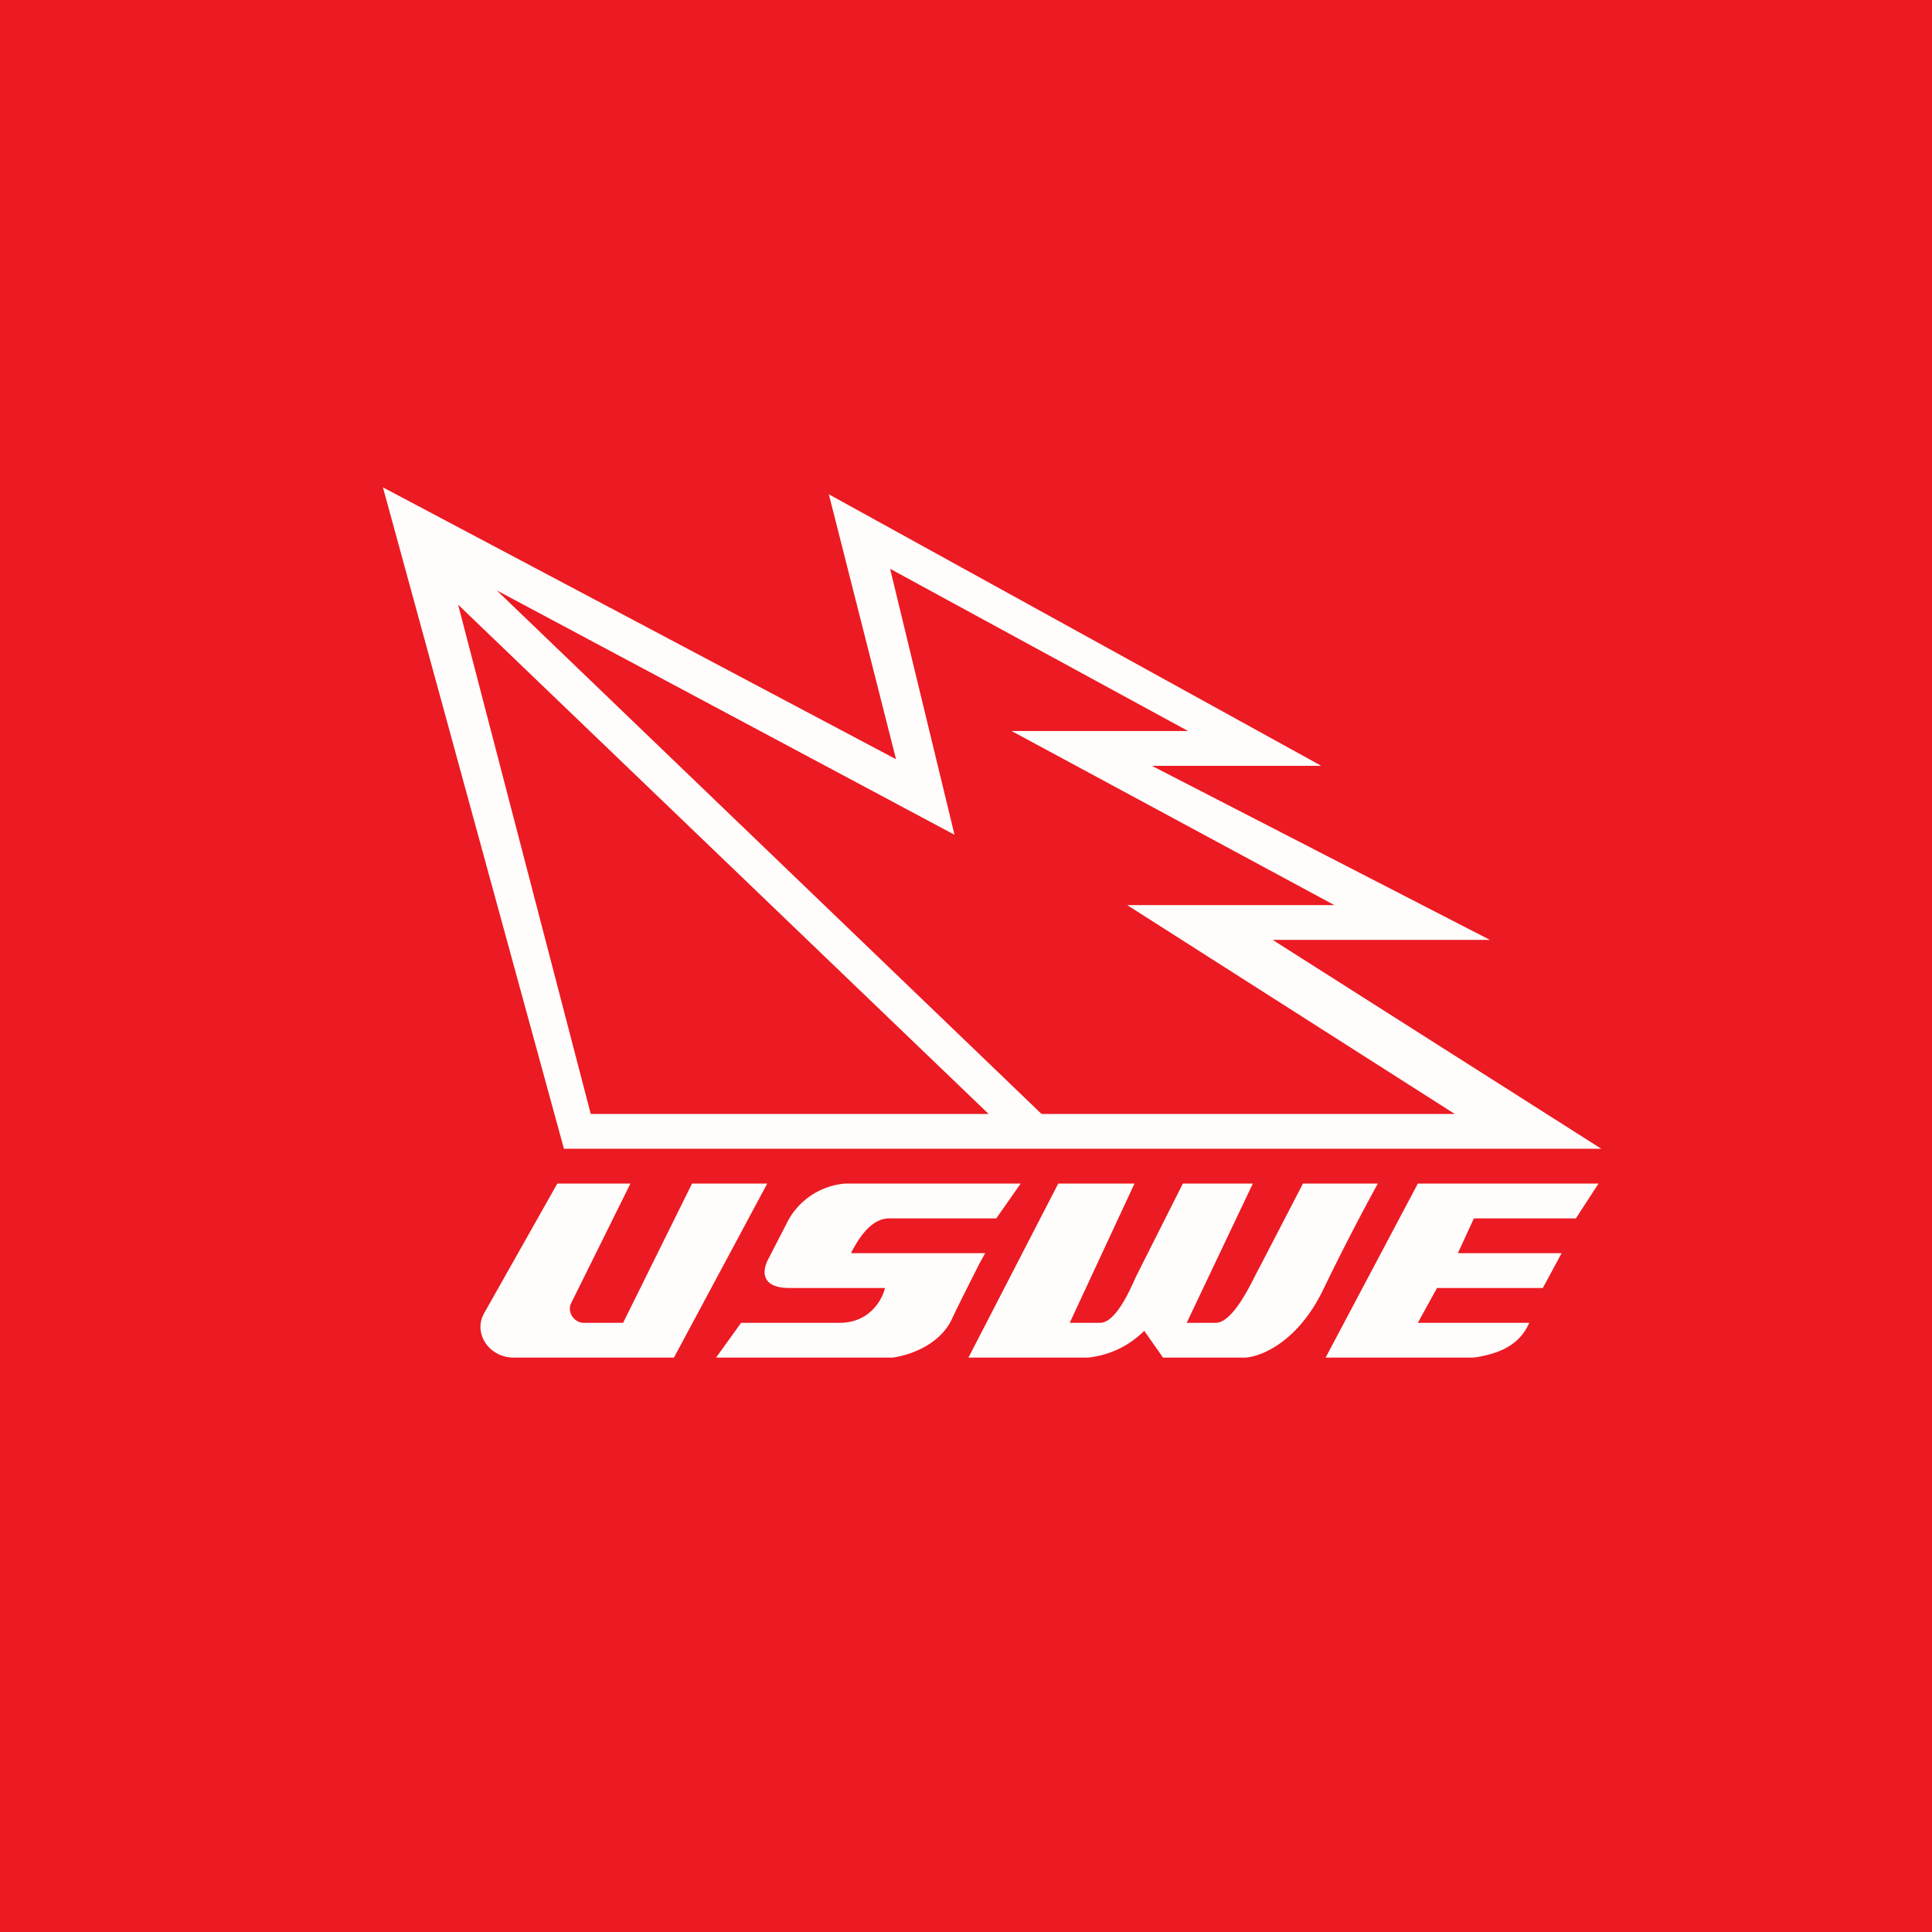 <?xml version="1.0" encoding="UTF-8"?>
<!-- generated by Finnhub -->
<svg viewBox="0 0 55.5 55.5" xmlns="http://www.w3.org/2000/svg">
<path d="M 0,0 H 55.5 V 55.5 H 0 Z" fill="rgb(236, 26, 34)"/>
<path d="M 37.93,21.985 L 23.81,14.2 L 25.74,21.81 L 11,14 L 16.2,33 H 46 L 36.56,27 H 42.8 L 33.09,22 H 37.94 Z M 14.27,16.96 L 29.92,32 H 41.79 L 32.38,26 H 38.33 L 29.06,21 H 34.13 L 25.57,16.34 L 27.42,23.98 L 14.27,16.96 Z M 13.16,17.37 L 28.4,32 H 16.97 L 13.16,17.37 Z M 13.91,37.72 L 16.01,34 H 18.11 L 16.41,37.43 C 16.28,37.67 16.48,38 16.77,38 H 17.9 L 19.88,34 H 22.04 L 19.36,39 H 14.76 C 14.05,39 13.58,38.3 13.91,37.72 Z M 25.63,39 H 20.57 L 21.29,38 H 24.12 C 25.05,38 25.38,37.23 25.42,37 H 22.68 C 21.83,37 21.91,36.48 22.06,36.19 L 22.58,35.18 A 2.06,2.06 0 0,1 24.28,34 H 29.32 L 28.62,35 H 25.54 C 24.98,35 24.61,35.69 24.47,35.95 L 24.45,36 H 28.3 L 28.13,36.31 C 27.93,36.71 27.63,37.29 27.35,37.88 C 26.99,38.67 26.05,38.95 25.63,39 Z M 30.4,34 L 27.82,39 H 31.24 A 2.66,2.66 0 0,0 32.87,38.23 L 33.41,39 H 35.76 C 36.2,38.98 37.26,38.58 38,37.07 A 67.92,67.92 0 0,1 39.58,34 H 37.43 L 36.17,36.43 A 13,13 0 0,0 36.09,36.58 C 35.85,37.06 35.38,38 34.92,38 H 34.09 L 35.99,34 H 33.98 L 32.68,36.58 L 32.63,36.68 C 32.44,37.11 32.04,38 31.6,38 H 30.73 L 32.59,34 H 30.39 Z M 45.92,34 L 45.27,35 H 42.34 L 41.88,36 H 44.86 L 44.32,37 H 41.28 L 40.73,38 H 43.93 C 43.6,38.77 42.83,38.91 42.41,38.99 H 42.37 L 42.34,39 H 38.08 L 40.73,34 H 45.92 Z" fill="rgb(254, 253, 252)" fill-rule="evenodd"/>
</svg>
